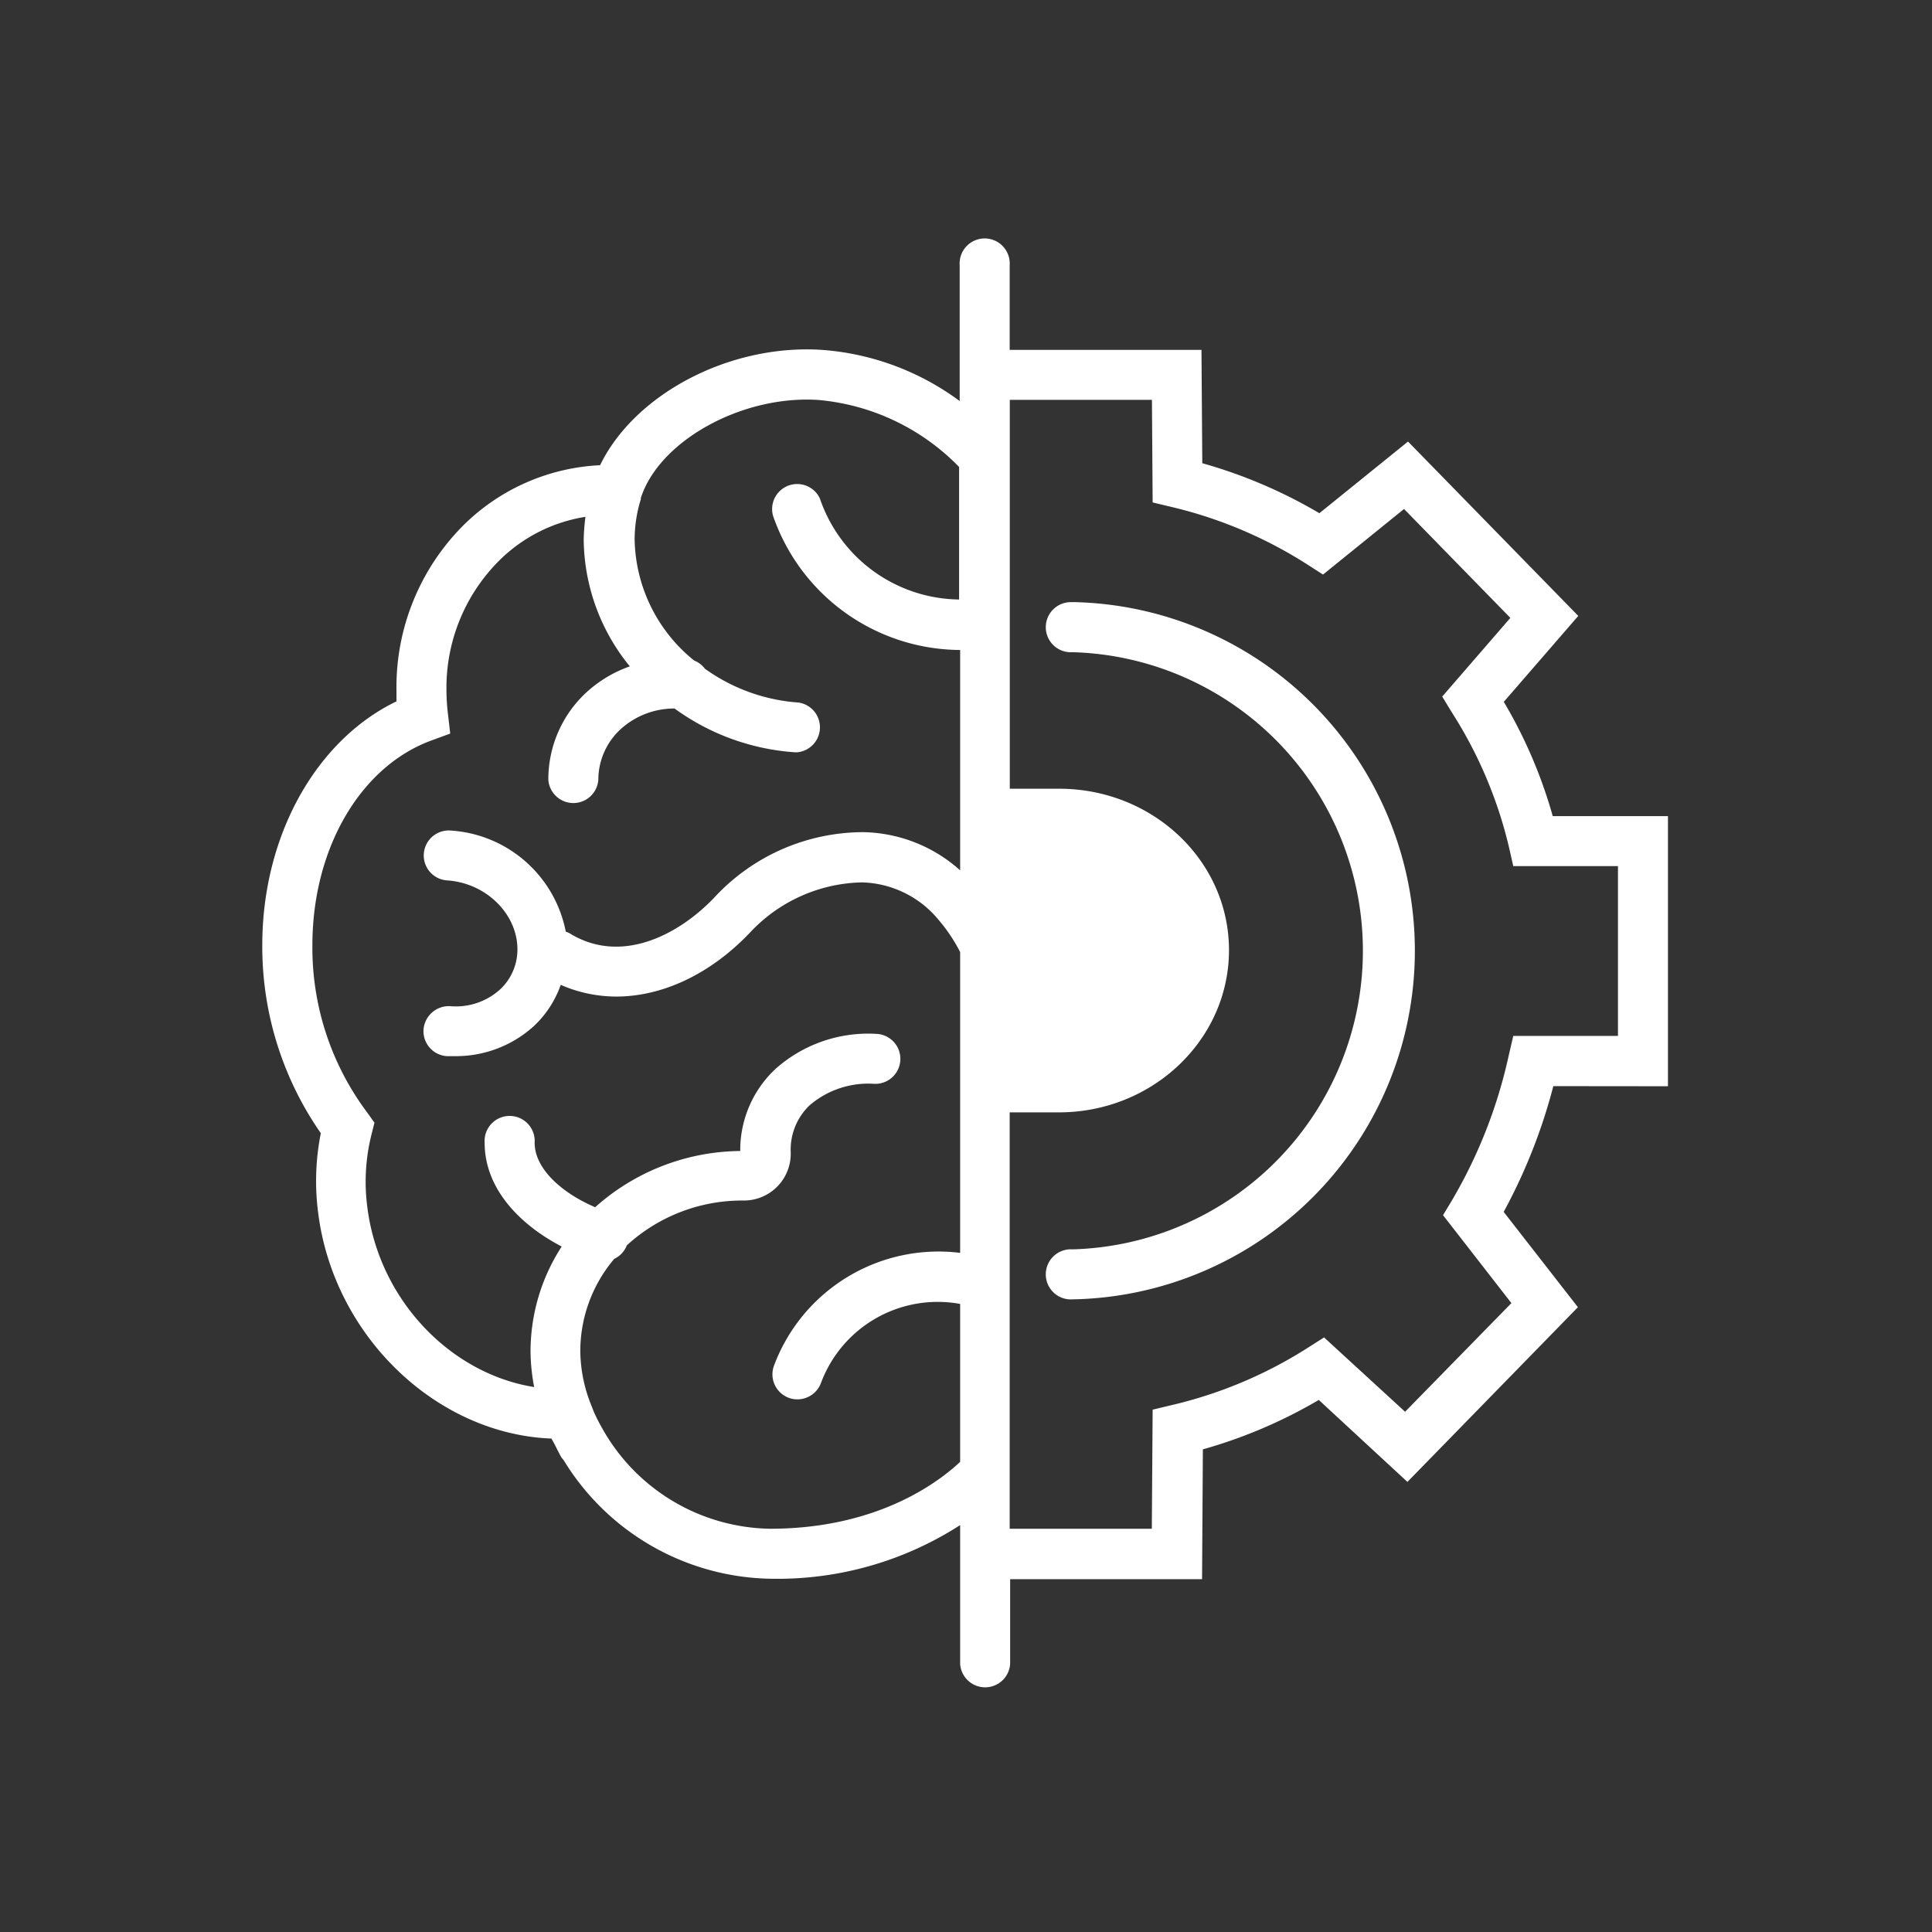 <svg id="Layer_1" data-name="Layer 1" xmlns="http://www.w3.org/2000/svg" viewBox="0 0 165 165"><rect x="0" y="0" width="165" height="165" fill="#333333" stroke="none"/><defs><style>.cls-1{opacity:0;}.cls-2{fill:#3a3a3a;}.cls-3{fill:#fff;}</style></defs><title>whyus1</title><g class="cls-1"><rect class="cls-2" width="165" height="165"/></g><g id="a"><path class="cls-3" d="M142.45,92.77V69.7h-9.84a40.75,40.75,0,0,0-4.18-9.76l6.36-7.34L120.25,37.71l-7.57,6.12a42.08,42.08,0,0,0-10-4.27l-.07-9.68H86.23V22.65a2.14,2.14,0,1,0-4.27,0v11.6a22.51,22.51,0,0,0-11.78-4.37c-7.93-.51-16,3.81-18.93,9.85a17.78,17.78,0,0,0-11.54,5A19.55,19.55,0,0,0,33.86,59c0,.29,0,.59,0,.9C27,63.21,22.4,71.36,22.4,80.72a27.87,27.87,0,0,0,5,16.06,20.86,20.86,0,0,0-.24,6.7c1.28,10.56,10.06,19,19.94,19.38.07.16.17.3.25.46.2.38.38.78.6,1.15a2.13,2.13,0,0,0,.18.22,21.11,21.11,0,0,0,17.68,10.14A28.8,28.8,0,0,0,82,130.25v11.86a2.14,2.14,0,0,0,4.27,0v-7.24h16.39l.07-11.09a41.87,41.87,0,0,0,9.9-4.22l7.57,7,14.56-14.92-6.34-8.14a47.43,47.43,0,0,0,4.24-10.74ZM65.77,130.56A16.72,16.72,0,0,1,51.44,122c-.21-.37-.41-.75-.59-1.13s-.2-.46-.29-.7a12.64,12.64,0,0,1-1-4.77,12.2,12.2,0,0,1,2.9-7.89,2.09,2.09,0,0,0,1.07-1.15,14.57,14.57,0,0,1,10-3.83,4,4,0,0,0,4-4.13v0a5.24,5.24,0,0,1,1.61-4,7.69,7.69,0,0,1,5.48-1.84,2.13,2.13,0,0,0,.28-4.26,11.89,11.89,0,0,0-8.68,3,9.49,9.49,0,0,0-3,6.81v.19a18.82,18.82,0,0,0-12.39,4.8c-2.74-1.16-5.17-3.23-5.17-5.51a2.14,2.14,0,1,0-4.27,0c0,3.93,3,7,6.58,8.87a16.47,16.47,0,0,0-2.66,9,16.76,16.76,0,0,0,.31,3c-7.2-1.15-13.3-7.51-14.26-15.45a16.57,16.57,0,0,1,.37-6.13l.25-1L31.35,95a23.46,23.46,0,0,1-4.67-14.28c0-8.24,4.09-15.27,10.19-17.49l1.58-.58L38.26,61a17,17,0,0,1-.13-2,15.33,15.33,0,0,1,4.55-11.17A13.39,13.39,0,0,1,50,44.14a17.7,17.7,0,0,0-.15,1.94,17.35,17.35,0,0,0,3.94,10.83,10.81,10.81,0,0,0-3.74,2.25,10.11,10.11,0,0,0-3.22,7.43,2.14,2.14,0,0,0,4.27,0A5.87,5.87,0,0,1,53,62.28a6.8,6.8,0,0,1,4.61-1.77,19.74,19.74,0,0,0,10.31,3.74h.14A2.14,2.14,0,0,0,68.2,60a15.55,15.55,0,0,1-8-2.89,2.14,2.14,0,0,0-.92-.7,13.58,13.58,0,0,1-5.08-10.32,11.79,11.79,0,0,1,.53-3.46l0-.1c1.57-4.89,8.66-8.81,15.18-8.37a19.1,19.1,0,0,1,12,5.72V51.2a12.72,12.72,0,0,1-11.89-8.63,2.14,2.14,0,0,0-4,1.48A17,17,0,0,0,81.88,55.51H82V74.33a12.73,12.73,0,0,0-8.23-3.26,17.36,17.36,0,0,0-12.8,5.62c-3.1,3.23-8,5.71-12.35,3a2.68,2.68,0,0,0-.3-.12,10.7,10.7,0,0,0-9.86-8.64,2.13,2.13,0,1,0-.27,4.26c3.32.22,6,2.86,6,5.89a4.65,4.65,0,0,1-1.48,3.42,5.62,5.62,0,0,1-4.27,1.43,2.17,2.17,0,0,0-2.27,2,2.14,2.14,0,0,0,2,2.27l.68,0a9.9,9.9,0,0,0,6.78-2.6,8.92,8.92,0,0,0,2.26-3.49,11.89,11.89,0,0,0,4.73,1c3.91,0,8-1.87,11.41-5.44a13.43,13.43,0,0,1,9.59-4.31,8.75,8.75,0,0,1,6.53,3.19A14.07,14.07,0,0,1,82,81.31V107a15,15,0,0,0-15.89,9.61,2.14,2.14,0,0,0,1.23,2.76,2,2,0,0,0,.76.14,2.15,2.15,0,0,0,2-1.36A10.64,10.64,0,0,1,82,111.36v13.49C80.39,126.36,75.18,130.56,65.77,130.56ZM128.86,90.1A42.11,42.11,0,0,1,124,102.52l-.76,1.26,5.84,7.51L120,120.57l-6.92-6.35-1.38.88A37.51,37.51,0,0,1,100.07,120l-1.63.39-.07,10.17H86.23V95a1.91,1.91,0,0,0,.21,0h4c8,0,14.52-6.21,14.52-13.85S98.46,67.36,90.45,67.36h-4a1.91,1.91,0,0,0-.21,0V34.15H98.38l.06,8.76,1.63.39a37.51,37.51,0,0,1,11.63,4.94l1.29.83,6.92-5.6,9.08,9.3-5.82,6.72.81,1.33a37.17,37.17,0,0,1,4.88,11.48l.38,1.67h8.94v14.5l-8.94,0Z"/><path class="cls-3" d="M91.6,51.43a2.14,2.14,0,1,0,0,4.27,25.51,25.51,0,0,1,0,51,2.14,2.14,0,1,0,0,4.27,29.78,29.78,0,0,0,0-59.55Z"/></g></svg>